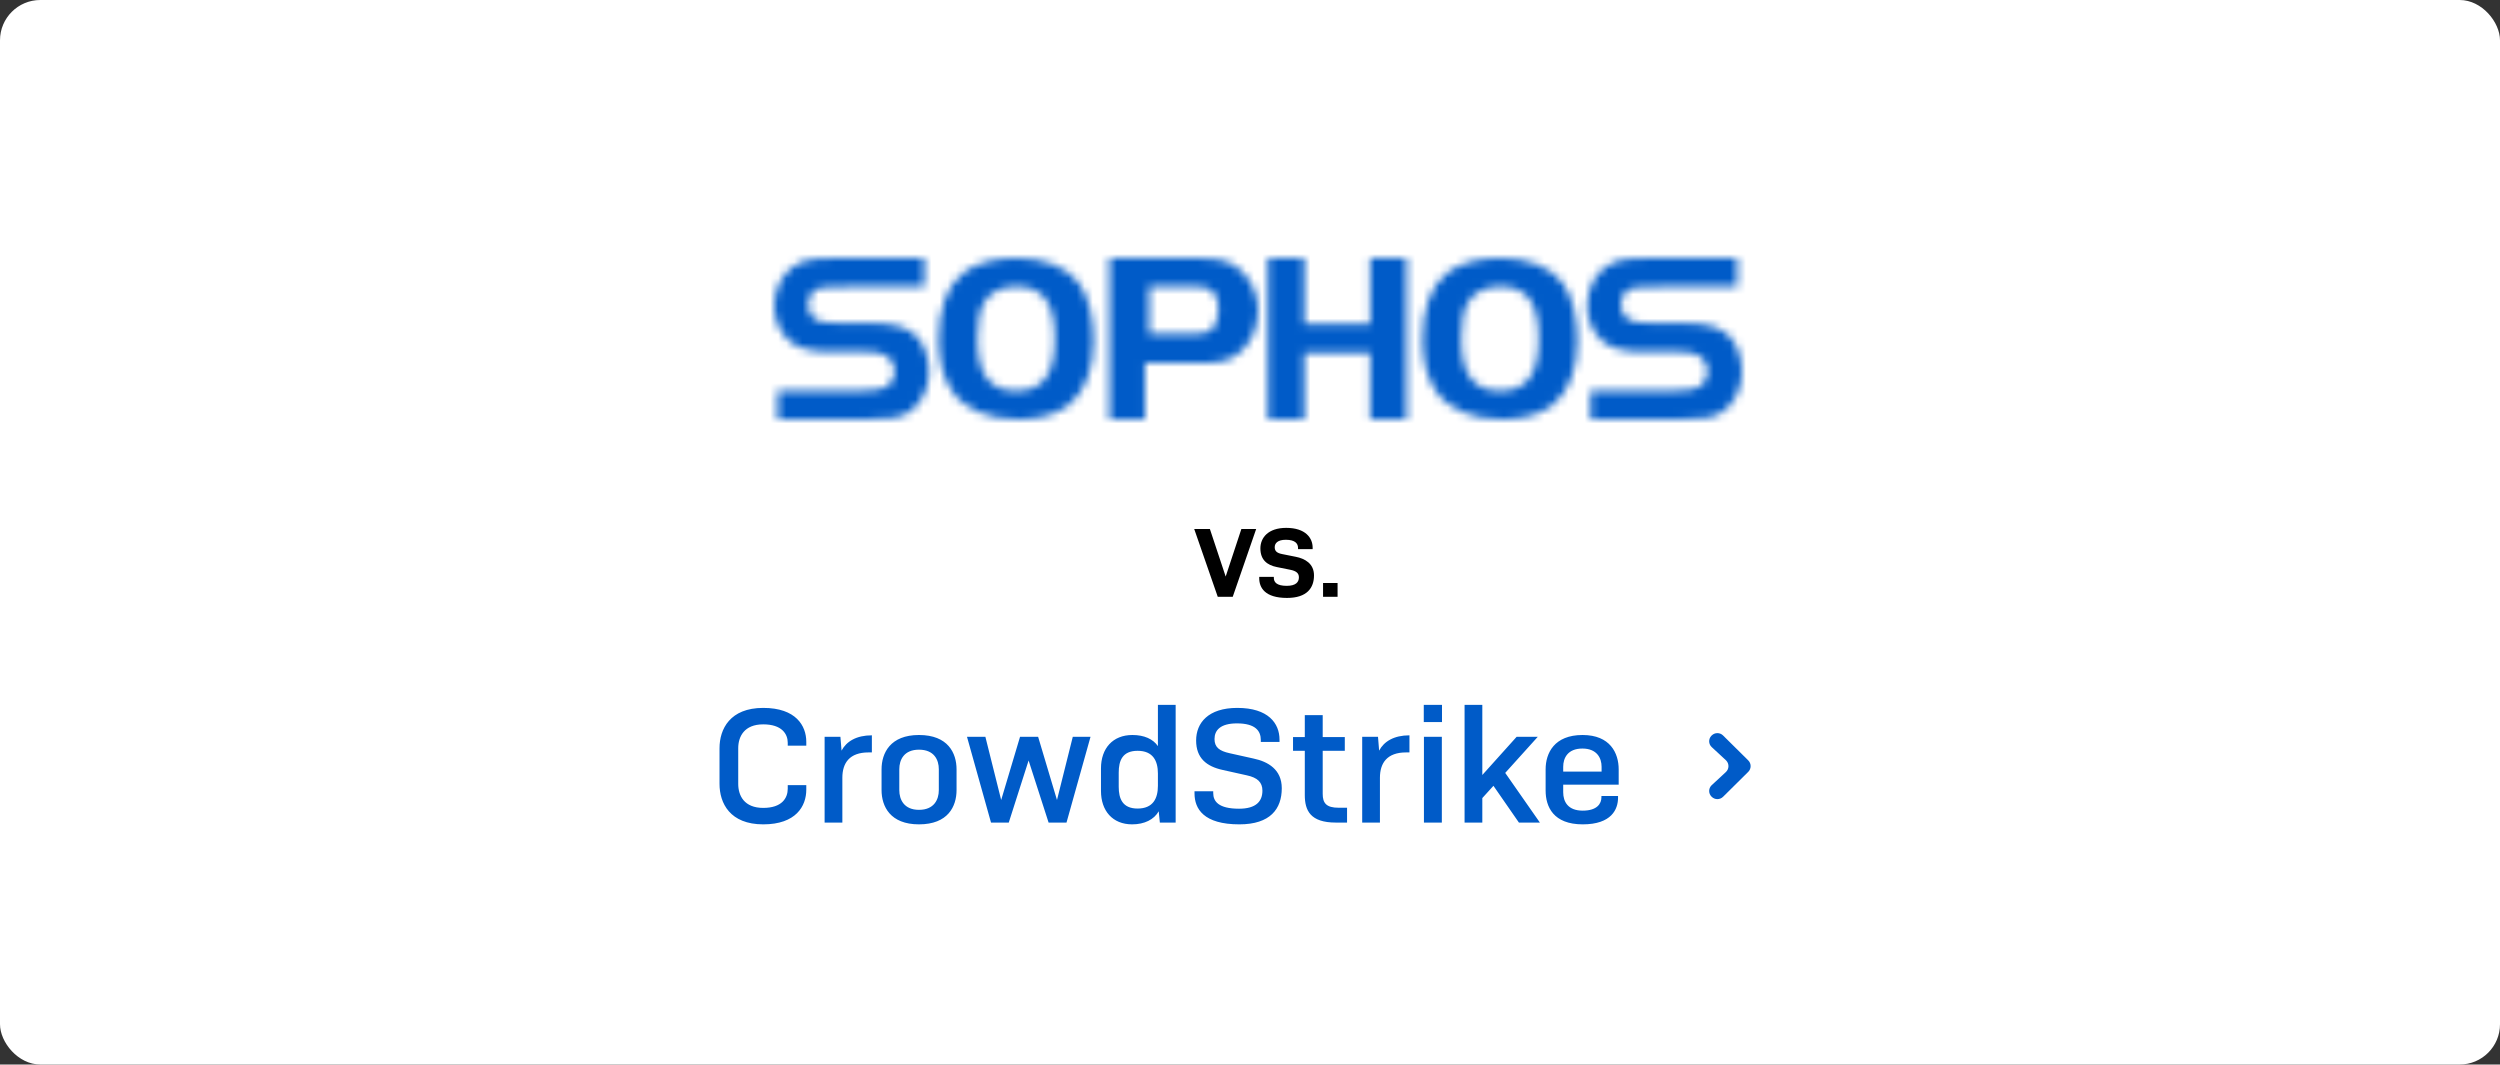 <svg width="310" height="132" viewBox="0 0 310 132" fill="none" xmlns="http://www.w3.org/2000/svg">
<rect x="0" y="0" width="310" height="132" fill="#333333" stroke="none"/>
<rect width="310" height="132" rx="5" fill="white"/>
<mask id="mask0_2379_1355" style="mask-type:luminance" maskUnits="userSpaceOnUse" x="196" y="32" width="20" height="20">
<path fill-rule="evenodd" clip-rule="evenodd" d="M197.235 48.433H207.7C209.326 48.433 210.216 48.283 210.737 47.952C211.381 47.563 211.748 46.902 211.748 46.123C211.748 45.194 211.258 44.385 210.43 43.994C209.999 43.754 209.203 43.634 208.22 43.634H203.853C201.4 43.634 199.806 43.215 198.733 42.316C197.506 41.266 196.8 39.648 196.8 37.906C196.8 35.359 198.241 33.139 200.356 32.421C201.279 32.09 202.349 32 204.744 32H215.409V35.568H205.724C203.792 35.599 203.045 35.599 202.401 35.748C201.542 35.958 201.02 36.737 201.02 37.787C201.02 38.687 201.449 39.406 202.186 39.737C202.799 40.006 203.884 40.066 205.358 40.066H208.638C211.646 40.066 213.271 40.516 214.468 41.715C215.387 42.614 216 44.385 216 46.122C216 48.252 214.987 50.231 213.392 51.191C212.382 51.819 211.092 52 208.055 52H197.235V48.433H197.235Z" fill="white"/>
</mask>
<g mask="url(#mask0_2379_1355)">
<path fill-rule="evenodd" clip-rule="evenodd" d="M189.657 24.857H223.143V59.143H189.657V24.857Z" fill="#005BC8"/>
</g>
<mask id="mask1_2379_1355" style="mask-type:luminance" maskUnits="userSpaceOnUse" x="176" y="32" width="20" height="20">
<path fill-rule="evenodd" clip-rule="evenodd" d="M182.062 37.453C181.478 38.399 181.2 39.919 181.2 41.958C181.2 46.432 182.699 48.47 186.028 48.47C189.301 48.47 190.8 46.433 190.8 42.015C190.8 37.538 189.33 35.529 186.028 35.529C184.225 35.529 182.81 36.218 182.062 37.453ZM193.733 35.049C194.931 36.646 195.6 39.248 195.6 42.297C195.6 45.757 194.52 48.598 192.595 50.165C191.135 51.347 188.919 52 186.292 52C182.558 52 179.612 50.757 178.094 48.537C176.955 46.911 176.4 44.752 176.4 42.119C176.4 38.333 177.421 35.462 179.347 33.922C180.864 32.68 183.258 32 186.001 32C189.472 32 192.244 33.095 193.733 35.049Z" fill="white"/>
</mask>
<g mask="url(#mask1_2379_1355)">
<path fill-rule="evenodd" clip-rule="evenodd" d="M169.257 24.857H202.743V59.143H169.257V24.857Z" fill="#005BC8"/>
</g>
<mask id="mask2_2379_1355" style="mask-type:luminance" maskUnits="userSpaceOnUse" x="157" y="32" width="18" height="20">
<path fill-rule="evenodd" clip-rule="evenodd" d="M174.415 52H169.903V43.754H161.74V52H157.228V32H161.74V40.185H169.903V32H174.415V52Z" fill="white"/>
</mask>
<g mask="url(#mask2_2379_1355)">
<path fill-rule="evenodd" clip-rule="evenodd" d="M149.92 24.857H181.723V59.143H149.92V24.857Z" fill="#005BC8"/>
</g>
<mask id="mask3_2379_1355" style="mask-type:luminance" maskUnits="userSpaceOnUse" x="137" y="32" width="19" height="20">
<path fill-rule="evenodd" clip-rule="evenodd" d="M148.08 41.412C149.18 41.412 149.816 41.261 150.251 40.841C150.772 40.39 151.089 39.431 151.089 38.321C151.089 37.001 150.568 36.04 149.672 35.71C149.353 35.589 148.833 35.529 148.167 35.529H142.495V41.411H148.08V41.412ZM141.981 52H137.585V32H147.893C151.513 32 152.782 32.359 154.144 33.828C155.351 35.088 156 36.737 156 38.506C156 40.605 155.136 42.554 153.71 43.725C152.505 44.713 151.388 45.012 149.037 45.012H141.981V52Z" fill="white"/>
</mask>
<g mask="url(#mask3_2379_1355)">
<path fill-rule="evenodd" clip-rule="evenodd" d="M130.277 24.857H163.308V59.143H130.277V24.857Z" fill="#005BC8"/>
</g>
<mask id="mask4_2379_1355" style="mask-type:luminance" maskUnits="userSpaceOnUse" x="116" y="32" width="20" height="20">
<path fill-rule="evenodd" clip-rule="evenodd" d="M122.059 37.453C121.476 38.399 121.2 39.919 121.2 41.958C121.2 46.432 122.698 48.47 126.027 48.47C129.301 48.47 130.8 46.433 130.8 42.015C130.8 37.538 129.33 35.529 126.027 35.529C124.224 35.529 122.808 36.218 122.059 37.453ZM133.733 35.049C134.93 36.646 135.6 39.248 135.6 42.297C135.6 45.757 134.521 48.598 132.594 50.165C131.136 51.347 128.919 52 126.292 52C122.556 52 119.61 50.757 118.093 48.537C116.954 46.911 116.4 44.752 116.4 42.119C116.4 38.333 117.421 35.462 119.348 33.922C120.864 32.68 123.257 32 126 32C129.472 32 132.245 33.095 133.733 35.049Z" fill="white"/>
</mask>
<g mask="url(#mask4_2379_1355)">
<path fill-rule="evenodd" clip-rule="evenodd" d="M109.257 24.857H142.743V59.143H109.257V24.857Z" fill="#005BC8"/>
</g>
<mask id="mask5_2379_1355" style="mask-type:luminance" maskUnits="userSpaceOnUse" x="96" y="32" width="20" height="20">
<path fill-rule="evenodd" clip-rule="evenodd" d="M96.435 48.433H106.901C108.525 48.433 109.416 48.283 109.936 47.952C110.582 47.563 110.949 46.902 110.949 46.123C110.949 45.194 110.459 44.385 109.63 43.994C109.2 43.754 108.404 43.634 107.422 43.634H103.056C100.602 43.634 99.007 43.215 97.933 42.316C96.707 41.266 96 39.648 96 37.906C96 35.359 97.443 33.139 99.559 32.421C100.479 32.09 101.551 32 103.945 32H114.611V35.568H104.925C102.993 35.599 102.245 35.599 101.603 35.748C100.743 35.958 100.222 36.737 100.222 37.787C100.222 38.687 100.652 39.406 101.387 39.737C102.001 40.006 103.086 40.066 104.558 40.066H107.839C110.844 40.066 112.47 40.516 113.666 41.715C114.586 42.614 115.2 44.385 115.2 46.122C115.2 48.252 114.188 50.231 112.593 51.191C111.582 51.819 110.294 52 107.257 52H96.436V48.433H96.435Z" fill="white"/>
</mask>
<g mask="url(#mask5_2379_1355)">
<path fill-rule="evenodd" clip-rule="evenodd" d="M88.857 24.857H122.343V59.143H88.857V24.857Z" fill="#005BC8"/>
</g>
<path d="M97.68 97.36H99.98V97.92C99.98 99.96 98.7 102.22 94.64 102.22C90.52 102.22 89.22 99.6 89.22 97.2V92.78C89.22 90.4 90.52 87.78 94.64 87.78C98.7 87.78 99.98 90 99.98 91.98V92.46H97.68V92.1C97.68 91.02 96.96 89.82 94.64 89.82C92.28 89.82 91.54 91.34 91.54 92.78V97.2C91.54 98.66 92.28 100.18 94.64 100.18C96.96 100.18 97.68 98.96 97.68 97.8V97.36ZM104.452 102H102.252V91.36H104.212L104.352 93.08C104.952 91.94 106.192 91.18 108.112 91.18V93.3H107.692C105.352 93.3 104.452 94.6 104.452 96.44V102ZM109.313 97.96V95.4C109.313 93.38 110.393 91.14 113.953 91.14C117.553 91.14 118.613 93.38 118.613 95.4V97.96C118.613 100 117.553 102.22 113.953 102.22C110.393 102.22 109.313 100 109.313 97.96ZM116.413 97.98V95.38C116.413 94.22 115.833 92.96 113.953 92.96C112.093 92.96 111.513 94.22 111.513 95.38V97.98C111.513 99.14 112.093 100.42 113.953 100.42C115.833 100.42 116.413 99.14 116.413 97.98ZM122.886 102L119.906 91.36H122.186L124.146 99.2L126.486 91.36H128.726L131.066 99.2L133.026 91.36H135.226L132.246 102H130.026L127.546 94.3L125.086 102H122.886ZM141.061 100.26C142.981 100.26 143.581 99 143.581 97.44V95.92C143.581 94.36 142.981 93.1 141.061 93.1C139.181 93.1 138.721 94.32 138.721 95.8V97.56C138.721 99.02 139.181 100.26 141.061 100.26ZM143.821 102L143.681 100.6C143.101 101.62 141.921 102.22 140.381 102.22C137.961 102.22 136.521 100.54 136.521 98.08V95.28C136.521 92.8 137.981 91.14 140.421 91.14C141.881 91.14 142.981 91.64 143.581 92.52V87.4H145.781V102H143.821ZM158.66 92H156.34V91.76C156.34 90.64 155.68 89.7 153.38 89.7C151.32 89.7 150.6 90.56 150.6 91.64C150.6 92.66 151.2 93.12 152.48 93.4L155.44 94.06C157.24 94.44 158.94 95.42 158.94 97.74C158.94 100.3 157.52 102.22 153.68 102.22C149.26 102.22 148.12 100.3 148.12 98.38V98.12H150.44V98.34C150.44 99.36 151.08 100.28 153.64 100.28C155.76 100.28 156.54 99.36 156.54 98.04C156.54 97 155.92 96.42 154.6 96.14L151.64 95.48C149.6 95.04 148.32 94 148.32 91.82C148.32 89.64 149.82 87.78 153.42 87.78C157.28 87.78 158.66 89.7 158.66 91.72V92ZM167.035 100.16V102H165.655C162.475 102 161.795 100.5 161.795 98.58V93.1H160.335V91.4H161.795V88.68H164.015V91.4H166.755V93.1H164.015V98.44C164.015 99.58 164.455 100.16 165.995 100.16H167.035ZM171.112 102H168.912V91.36H170.872L171.012 93.08C171.612 91.94 172.852 91.18 174.772 91.18V93.3H174.352C172.012 93.3 171.112 94.6 171.112 96.44V102ZM178.808 89.54H176.548V87.4H178.808V89.54ZM178.788 102H176.568V91.36H178.788V102ZM183.807 98.96V102H181.607V87.4H183.807V96.1L188.067 91.36H190.687L186.647 95.84L190.947 102H188.347L185.187 97.44L183.807 98.96ZM200.637 98.92C200.637 100.34 199.837 102.22 196.257 102.22C192.617 102.22 191.657 100.04 191.657 98.02V95.4C191.657 93.38 192.737 91.14 196.237 91.14C199.657 91.14 200.717 93.38 200.717 95.4V97.3H193.837V98.24C193.837 99.4 194.417 100.52 196.257 100.52C198.057 100.52 198.577 99.64 198.577 98.86V98.7H200.637V98.92ZM193.837 95.08V95.68H198.597V95.08C198.597 94 198.017 92.82 196.217 92.82C194.377 92.82 193.837 94.02 193.837 95.08Z" fill="#005BC8"/>
<g clip-path="url(#clip0_2379_1355)">
<path d="M216.782 95.71L213.659 98.803C213.269 99.189 212.642 99.189 212.252 98.803L212.228 98.779C211.843 98.398 211.84 97.776 212.221 97.391C212.231 97.381 212.241 97.372 212.251 97.362L214.009 95.733C214.414 95.358 214.438 94.725 214.062 94.32C214.045 94.302 214.027 94.284 214.009 94.266L212.251 92.638C211.854 92.269 211.83 91.648 212.199 91.251C212.208 91.241 212.218 91.231 212.228 91.221L212.252 91.197C212.642 90.811 213.269 90.811 213.659 91.197L216.782 94.289C217.175 94.678 217.178 95.311 216.789 95.704C216.787 95.706 216.785 95.708 216.782 95.71Z" fill="#005BC8"/>
</g>
<path d="M151 74L148.084 65.6H150.028L151.984 71.492L153.928 65.6H155.764L152.86 74H151ZM162.768 68.096H160.956V67.94C160.956 67.424 160.62 66.932 159.444 66.932C158.412 66.932 158.064 67.376 158.064 67.856C158.064 68.372 158.388 68.588 159 68.708L160.68 69.044C161.784 69.26 162.936 69.872 162.936 71.348C162.936 72.884 162.084 74.144 159.588 74.144C156.852 74.144 156.144 72.872 156.144 71.696V71.528H157.956V71.66C157.956 72.164 158.28 72.644 159.552 72.644C160.692 72.644 161.064 72.176 161.064 71.588C161.064 71.096 160.764 70.808 159.996 70.652L158.328 70.316C157.116 70.076 156.288 69.416 156.288 68C156.288 66.692 157.236 65.456 159.492 65.456C161.892 65.456 162.768 66.716 162.768 67.904V68.096ZM165.859 74H164.059V72.296H165.859V74Z" fill="black"/>
<defs>
<clipPath id="clip0_2379_1355">
<rect width="7" height="10" fill="white" transform="translate(211 90)"/>
</clipPath>
</defs>
</svg>
